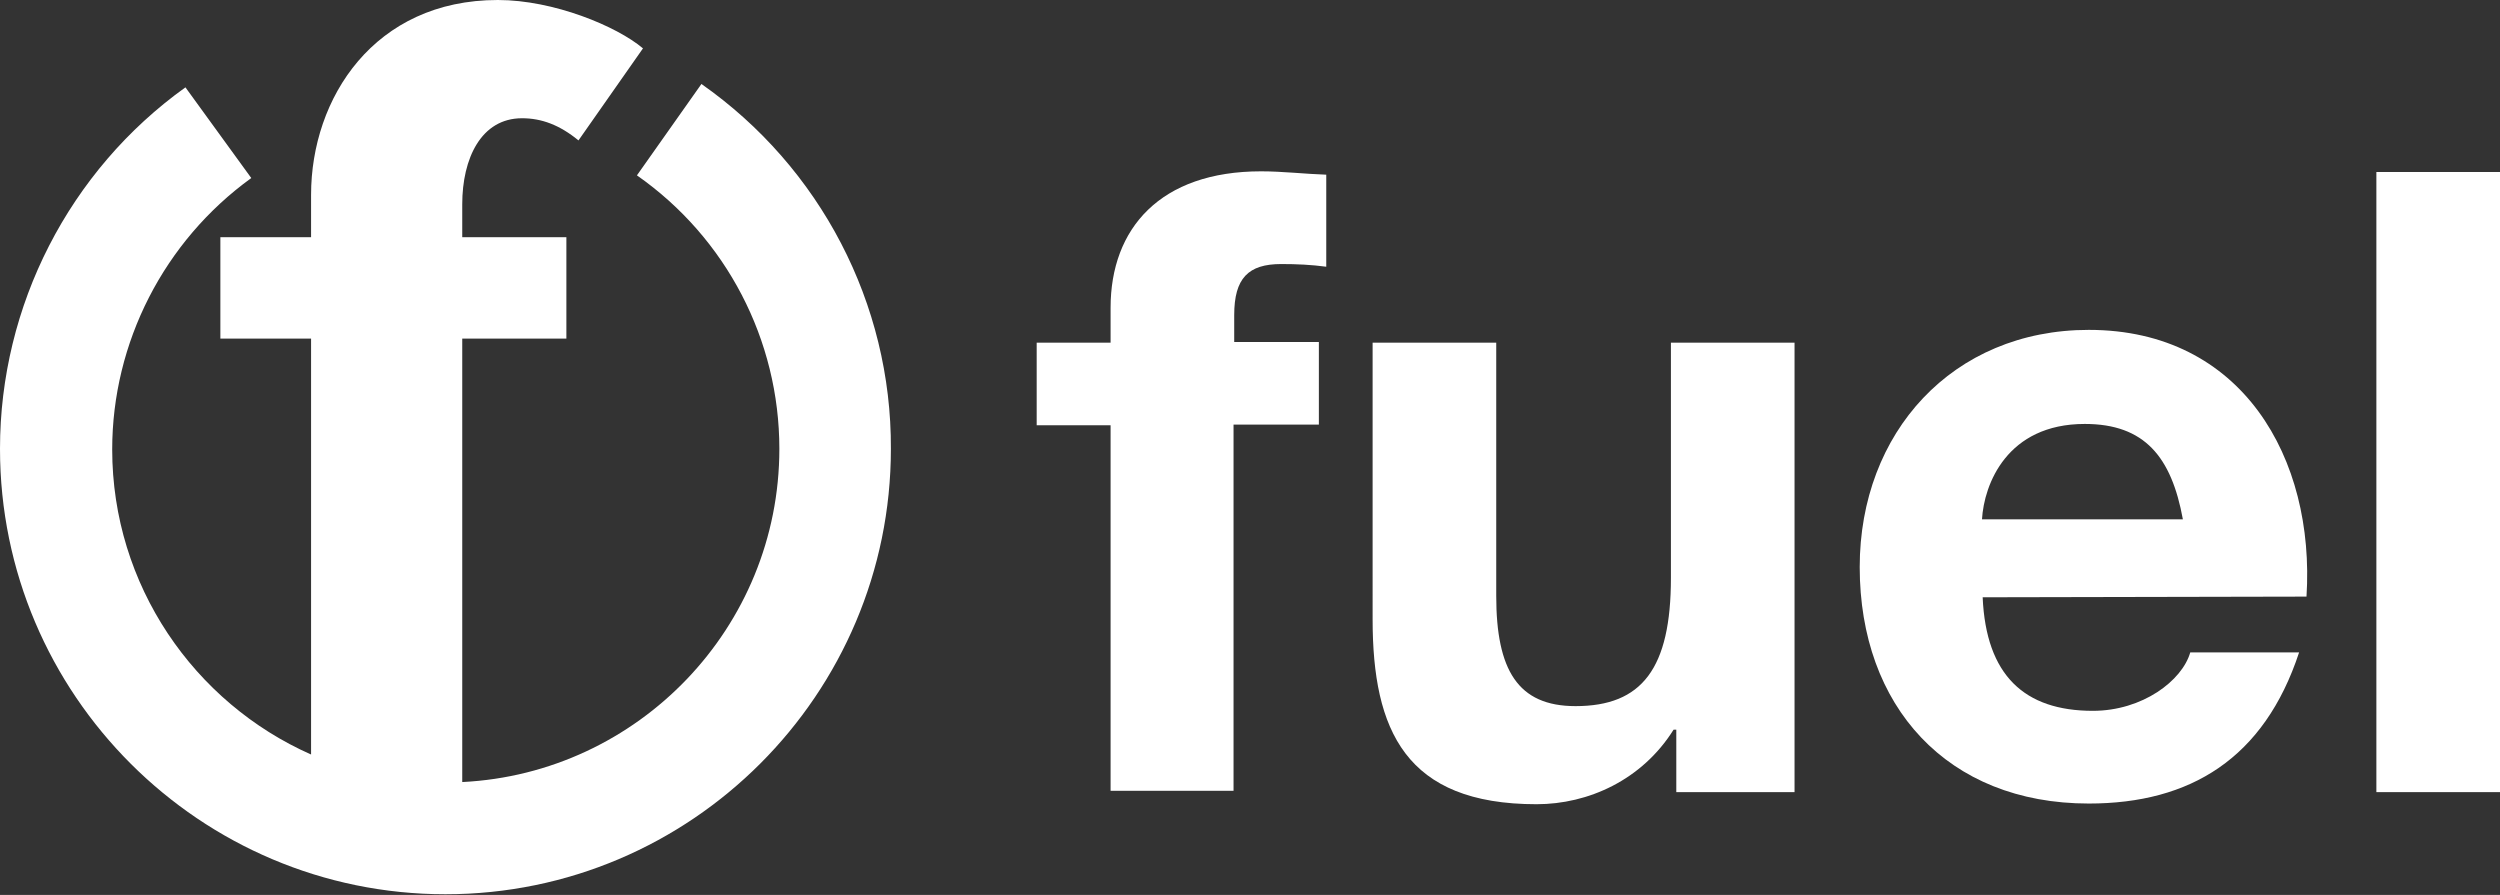 <?xml version="1.0" encoding="utf-8"?>
<!-- Generator: Adobe Illustrator 27.2.0, SVG Export Plug-In . SVG Version: 6.00 Build 0)  -->
<svg version="1.1" id="Layer_1" xmlns="http://www.w3.org/2000/svg" xmlns:xlink="http://www.w3.org/1999/xlink" x="0px" y="0px"
	 viewBox="0 0 372.1 133.2" style="enable-background:new 0 0 372.1 133.2;" xml:space="preserve">
<rect x="0" y="0" width="372.1" height="133.2" fill="#333333" stroke="none"/>
<style type="text/css">
	.st0{fill:#FFFFFF;}
</style>
<g>
	<path class="st0" d="M165.3,63.3h-11V51h11v-5.2c0-11.8,7.4-20.3,22.4-20.3c3.2,0,6.6,0.4,9.7,0.5v13.7c-2.2-0.3-4.4-0.4-6.7-0.4
		c-4.9,0-7,2.1-7,7.6v4h12.6v12.3h-12.7v54.5h-18.3V63.3z"/>
	<path class="st0" d="M267,117.9h-17.5v-9.3h-0.4c-4.7,7.5-12.7,11.1-20.4,11.1c-19.5,0-24.4-11-24.4-27.5V51h18.4v37.7
		c0,11,3.2,16.4,11.8,16.4c9.9,0,14.2-5.6,14.2-19.1V51h18.4v66.9H267z"/>
	<path class="st0" d="M324.9,77.3c-1.7-9.3-5.7-14.2-14.6-14.2c-11.6,0-15,9-15.3,14.2H324.9z M295.1,88.9
		c0.5,11.6,6.2,16.9,16.4,16.9c7.4,0,13.3-4.5,14.5-8.7h16.2c-5.2,15.8-16.2,22.5-31.3,22.5c-21.1,0-34.1-14.5-34.1-35.2
		c0-20,13.8-35.3,34.1-35.3c22.8,0,33.7,19.1,32.4,39.7L295.1,88.9L295.1,88.9z"/>
	<rect x="353.7" y="25.6" class="st0" width="18.4" height="92.3"/>
	<path class="st0" d="M104.4,12.5l-9.6,13.6c13.3,9.3,21.2,24.5,21.2,40.7c0,26.6-21,48.3-47.2,49.6V50.4h15.5V35.3H68.8v-4.9
		c0-6.8,2.8-12.8,8.9-12.8c2.9,0,5.6,1,8.4,3.3l9.6-13.7C91.8,3.9,82.4,0,74.1,0C55.7,0,46.3,14.6,46.3,29v6.3H32.8v15.1h13.5v61.9
		c-17.4-7.7-29.6-25.2-29.6-45.4c0-15.9,7.7-31,20.7-40.4L27.6,13C10.3,25.4,0,45.5,0,66.8c0,36.6,29.8,66.3,66.3,66.3
		c36.6,0,66.3-29.8,66.3-66.3C132.7,45.2,122.1,24.9,104.4,12.5z"/>
</g>
</svg>
